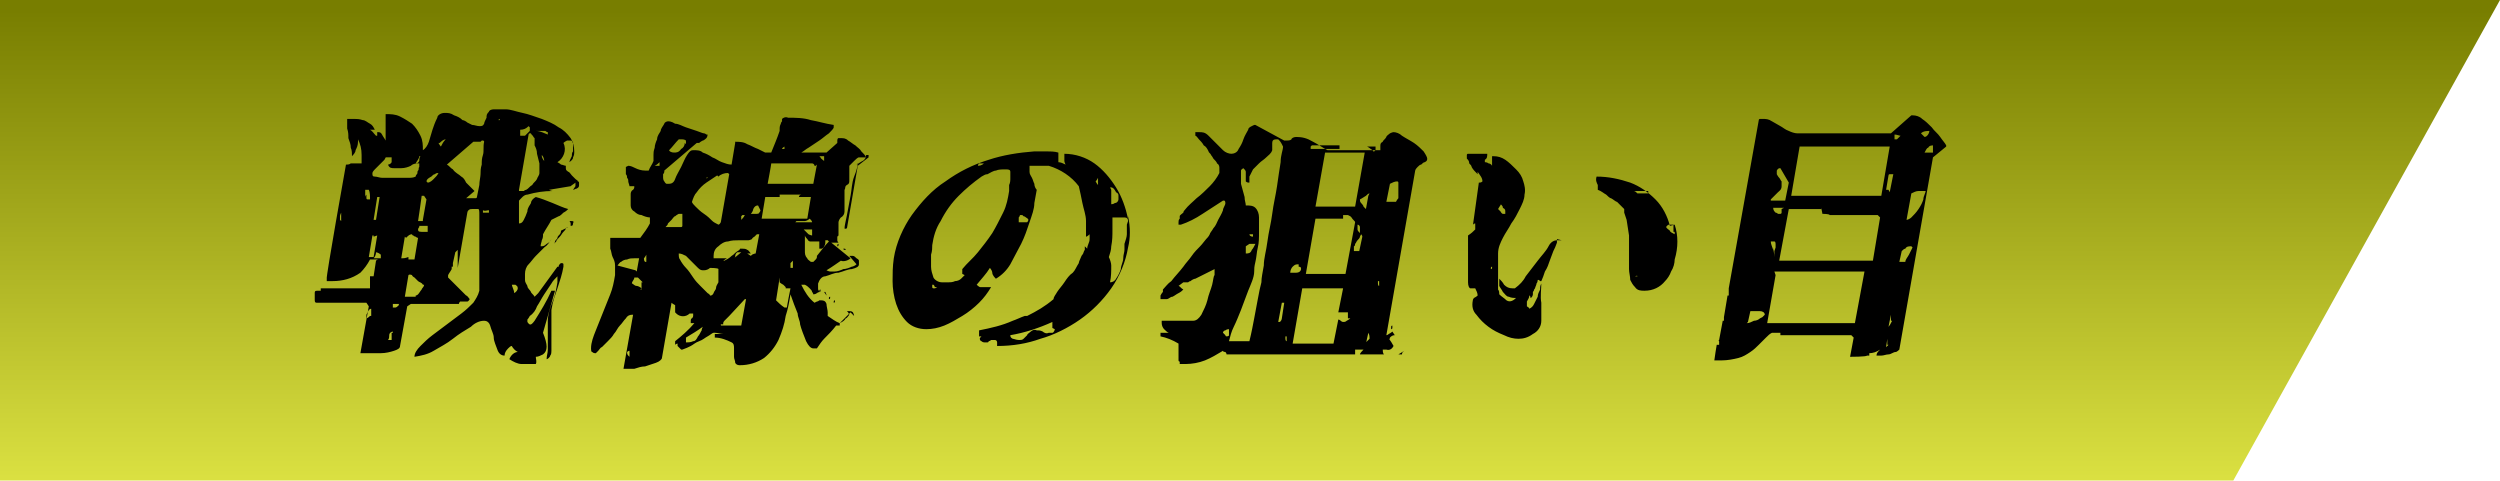 <?xml version="1.0" encoding="UTF-8"?>
<svg xmlns="http://www.w3.org/2000/svg" xmlns:xlink="http://www.w3.org/1999/xlink" version="1.1" viewBox="0 0 208.1 40">
  <defs>
    <style>
      .cls-1 {
        fill: url(#_名称未設定グラデーション);
      }
    </style>
    <linearGradient id="_名称未設定グラデーション" data-name="名称未設定グラデーション" x1="-213.5" y1="411.5" x2="-213.5" y2="410.5" gradientTransform="translate(44536.8 16461) scale(208.1 -40)" gradientUnits="userSpaceOnUse">
      <stop offset="0" stop-color="#787e00"/>
      <stop offset="1" stop-color="#dde343"/>
    </linearGradient>
  </defs>
  <!-- Generator: Adobe Illustrator 28.7.1, SVG Export Plug-In . SVG Version: 1.2.0 Build 142)  -->
  <g>
    <g id="_レイヤー_1" data-name="レイヤー_1">
      <g id="_グループ_3829" data-name="グループ_3829">
        <path id="_パス_1768" data-name="パス_1768" class="cls-1" d="M0,0h208.1l-22.2,40H0V0Z"/>
        <g id="_レイヤー_1-2" data-name="レイヤー_1">
          <path id="_パス_1733" data-name="パス_1733" d="M47.7,18.6h0c0,.2-.1.2-.2.2,0,0,0-.2,0-.2,0,0,0-.1-.1-.2h.1c.2,0,.3,0,.2.2h0ZM45.9,28.6c0,.2,0,.4,0,.6,0,.1,0,.3-.1.4,0,.1-.2.3-.3.3,0-.3.1-.5.1-.8,0-.3,0-.5,0-.8,0-.3,0-.5,0-.8,0-.3,0-.5,0-.8,0-.5.2-1.1.4-1.6.2-.5.3-1,.4-1.6v-.5c-.2.2-.4.4-.5.6-.2.3-.4.6-.6.9-.2.3-.4.7-.6,1-.1.3-.3.6-.6.8,0,0-.1.2-.2.3,0,0,0,.1,0,.2.2.3.3.3.6-.1.5-.8,1-1.6,1.4-2.5h.3c0,0-1,3.5-1,3.5.4,1,.4,1.5,0,1.8-.2.1-.4.2-.6.2,0,.2.1.4,0,.6-.4,0-.8,0-1.2,0-.3,0-.7-.2-1-.4.1-.3.4-.6.7-.6-.2-.1-.4-.3-.5-.5-.1,0-.2.1-.3.2-.2.2-.3.4-.3.6-.3,0-.5-.2-.6-.5-.1-.3-.3-.7-.3-1,0-.3-.2-.6-.3-1-.1-.3-.3-.4-.5-.4-.4,0-.8.2-1.1.5-.5.3-1,.6-1.5,1-.5.4-1.1.7-1.6,1-.5.3-1,.4-1.6.5,0-.3.2-.6.5-.9.3-.3.6-.6,1-.9.4-.3.8-.6,1.2-.9s.8-.6,1.2-.9c.4-.3.7-.6,1-.9.2-.3.4-.6.5-1,0,0,0-.3,0-.6,0-.4,0-.8,0-1.3,0-.5,0-1,0-1.6s0-1.1,0-1.6,0-.9,0-1.2,0-.5-.1-.5c0,0-.1,0-.2,0-.1,0-.2,0-.3,0-.1,0-.2,0-.3.1,0,0-.1.1-.1.2l-.8,4.6v-1.4s0-.1,0-.1c0,0-.1.1-.2.2l-.2.9s0,0,0,0c0,0,0,0,0,.1v.2c0,0,0,0-.1,0,0,0,0,.1,0,.2-.1.2-.2.3-.3.5,0,0,0,.1,0,.2.3.3,1,1,1.5,1.5,0,0,0,0,0,0,.1,0,.2.2.3.3,0,0-.1.2-.2.2,0,0-.2,0-.3,0,0,0-.2,0-.3,0,0,0-.1.1-.1.2h-4l-.3.2-.6,3.3c0,.2-.2.3-.5.4-.3.1-.7.2-1.1.2-.4,0-.8,0-1.1,0s-.5,0-.6,0l.7-3.9-.2-.3h-4.1c-.1,0-.2,0-.2-.2,0-.1,0-.2,0-.3,0,0,0-.2,0-.3,0-.1,0-.2.2-.2h.3v-.2h4.1s0,0,0,0c0,0,0-.1,0-.2,0,0,0-.2,0-.3,0-.1,0-.2,0-.3,0,0,0-.1,0-.2h.3l.2-1.3c0,0,.1-.1.2-.1h-.7c-.2.4-.5.8-.8,1.1-.7.5-1.5.7-2.3.7h-.5v-.2c-.1,0,1.6-9.5,1.6-9.5,0,0,0,0,0,0,0,0,0,0,.1,0,0,0,.2,0,.3-.1,0,0,.1,0,.2,0,0,0,.2,0,.3,0,0,0,.2,0,.4,0,0-.2,0-.5,0-.7h0c0-.5-.1-.9-.3-1.3,0,0,0,.1,0,.2,0,.3-.1.5-.2.7,0,.2-.2.4-.3.5,0-.2,0-.5-.1-.7,0-.3-.1-.5-.2-.8,0-.3,0-.5-.1-.8,0-.3,0-.5,0-.8.2,0,.4,0,.6,0,.2,0,.4,0,.7.1.2,0,.4.2.6.3.2.1.3.3.4.5h-.4c.2.1.3.3.5.5,0,0,0,0,.1,0v-.3c0,0,0,0,0,0,.2,0,.3,0,.4.2.1.2.2.3.3.5,0,.2,0,.4.1.6v.5c0,.2-.1.3-.2.5-.1.1-.3.3-.4.4l-.4.4c0,0-.2.2-.2.3,0,.2,0,.3.2.3.2,0,.4.1.6.1h2.2c.2,0,.4,0,.6-.1,0,0,0-.1.1-.2s0-.2.1-.3,0-.2.1-.3c0,0,0-.2,0-.2h0c0,0,0-.1,0-.1-.2,0-.5,0-.7.2-.2.1-.5.2-.8.2-.1,0-.3,0-.6,0-.2,0-.4,0-.5-.3,0,0,.2,0,.3-.2,0,0,0,0,0-.1,0,0,0,0,0-.1v-.2h-.5c0-.6,0-1.2,0-1.8,0-.6,0-1.2,0-1.8.4,0,.8,0,1.2.2.4.2.7.4,1,.6.3.3.5.6.7,1,.2.4.2.8.2,1.2.2-.1.4-.4.5-.7.1-.3.2-.7.3-1,.1-.3.2-.6.4-1,0-.2.3-.4.6-.4.3,0,.5,0,.8.2.3.1.5.2.7.4.1,0,.3.1.4.2l.4.2c.2,0,.4.1.6.1.2,0,.3,0,.4-.2,0-.1.1-.3.2-.5,0-.2,0-.3.2-.5,0-.1.2-.2.4-.2.3,0,.7,0,1,0,.4,0,.9.2,1.4.3.5.1,1,.3,1.6.5.5.2,1,.4,1.4.7.4.2.7.5,1,.9.2.3.3.7.3,1.1,0,.2,0,.3-.1.5,0,.2-.2.3-.3.4,0-.1.1-.3.2-.5,0-.1,0-.3.1-.4,0,0,0-.2,0-.2v-.3c0,0,0-.2,0-.3,0,0-.1-.1-.2-.1-.1,0-.2,0-.3,0,0,0-.2.1-.3.2h0c.3.6,0,1.3-.5,1.6,0,0,.2.1.3.2.1,0,.3.1.4.1,0,0,0,0,0,.1,0,0,0,0,0,.1,0,0,0,0,0,0h0c0,.2.1.2.2.3.1,0,.2.2.3.3s.2.2.3.3.2.1.2.2c0,0,.1,0,.1.1v.2c0,.1,0,.2-.2.3-.1,0-.2.1-.3.1l.2-.3h0c0-.2,0-.2,0-.3-.1.1-.3.2-.4.3l-1.8.3h0c0,0,.2.1.3.1.1,0,.2,0,.3,0,0,0,.2,0,.3,0,0,0-.3,0-.6,0-.7,0-1.4.1-2.1.3-.3,0-.5.3-.7.5h0c0,.4,0,.7,0,1,0,.3,0,.6,0,.9h0c.2,0,.3-.1.4-.3.1-.2.2-.4.3-.7,0-.3.2-.5.3-.7,0-.2.2-.4.4-.5.4.1.9.3,1.4.5.5.2.9.4,1.3.5-.1.1-.2.2-.4.3,0,0,0,0,0,0-.1.1-.3.3-.4.3-.2.1-.4.2-.6.3-.2.4-.5.8-.7,1.2h0c0,.2,0,.3-.1.5,0,.1-.1.3-.1.5.2,0,.3,0,.5-.2.2-.1.3-.2.4-.4-.2.3-.3.5-.6.7-.2.2-.5.5-.7.7-.2.2-.4.5-.6.7-.2.2-.3.5-.3.8,0,.2,0,.3,0,.5,0,.2.1.3.2.5,0,.2.2.3.3.5,0,.1.2.2.3.4l.3-.3,1.6-2.2h.1c0-.2.2-.3.2-.3h0c.1,0,.2,0,.2.1v.2c-.1.6-.3,1.2-.5,1.8-.2.6-.4,1.1-.5,1.8,0,.2,0,.4,0,.6,0,.2,0,.4,0,.6s0,.4,0,.6h0ZM34.9,13h0c0,.2-.2.4-.3.6.1,0,.2,0,.3-.2,0-.1,0-.3.1-.4h0ZM42.6,23.6h0c0,.3.2.5.2.8.2-.1.3-.3.3-.4h0c0-.2-.1-.2-.2-.3,0,0-.2,0-.3,0h0ZM43.4,20.1h0c0,0,0,0,0,0h0ZM44.1,11.1s0,0,0,0c0,0-.1,0-.1.1l-.8,4.6s0,0,0,.1h.4c0,0,.1-.1.2-.1.2-.1.3-.3.5-.4.1-.2.3-.3.4-.5,0-.1.2-.3.2-.5,0-.3,0-.5,0-.8l-.2-.8c0-.3-.1-.5-.2-.7,0-.2,0-.4,0-.6,0,0,0,0-.1-.1h0c0-.1-.2-.2-.2-.3h0ZM45.1,13c0,.1.1.3.2.4,0-.2-.1-.4-.2-.5,0,0,0,.1,0,.2h0ZM44,10.5c-.2.2-.4.3-.7.3,0,.1,0,.3,0,.5,0,0,.1,0,.2,0,0,0,.1,0,.2,0,0,0,.1-.1.2-.2,0,0,.1-.1.2-.2,0,0,0,0,0-.1,0,0,0-.1,0-.2h0ZM44.6,10.9s0,0,0,0c.4,0,.7.2,1,.3,0,0,0,0,0,0,0,0,0-.2,0-.2,0,0-.1,0-.2-.1,0,0-.2,0-.3,0h-.2c0,0-.1,0-.2,0h0ZM41.6,10c0,.1,0,.2,0,.4,0-.1,0-.3,0-.5h.5c0,0-.2,0-.3,0,0,0-.1,0-.2,0,0,0-.1,0-.1.1h0ZM40,11.8s-.2,0-.2,0c0,0-.2,0-.3,0,0,0-.1,0-.1,0l-2.2,1.9c.2.1.3.3.5.4h0c.2.3.5.4.7.6.2.1.3.3.4.5l.3.3s0,0,0,0c.1.1.3.3.4.4l-.7.6h.8c0,0,.1,0,.1-.1l.2-1c0-.3.1-.7.1-.9s0-.5.1-.8c0-.3,0-.5.1-.8s0-.7.1-1.1c0,0,0-.1-.1-.1,0,0,0,0,0,0s0,0,0,0c0,0,0,0-.1,0h0ZM31.1,19.7h0c0-.1,0-.1,0-.1,0,0,0,0,0,0,0,0,0,0,0,0,0,0,0,0-.1,0,0,0,0,0,0,0l-.3,1.8h.4l.3-1.8h0ZM30.4,16.4c0,0,0-.1.1-.2,0,0,0,0,0,.1v.2c0,0,0,.1.1.1,0,0,.1,0,.2,0,0-.3,0-.6-.1-.8,0,0,0,0-.1,0h-.2v.6c-.1,0-.1,0-.1,0ZM31.3,18.3s0,0,0,0l.3-1.9s0,0,0,0c0,0,0,0,0,0h-.1s0,0-.1,0c0,0,0,0,0,0l-.3,1.9s0,0,0,0h.4ZM35.2,18.3s0,0,0,0l.3-1.7-.2-.3h-.2c0,.1-.3,2.1-.3,2.1h.4ZM34.8,22.1h0ZM34.6,24.6s.1,0,.2-.1c.1-.1.2-.3.3-.4,0-.1.2-.2.2-.4h-.1c-.1-.2-.3-.2-.4-.3l-.3-.3c0,0-.2-.1-.2-.2,0,0-.2-.1-.3,0l-.3,1.8h.9ZM35.4,15.8c0,.1,0,.1,0,.1s0,0,0-.1h-.1ZM34.9,18.9s-.1.1-.1.2c0,.1,0,.2.3.2.1,0,.3,0,.4,0h.1v-.5h-.7,0ZM33.7,19.7l-.3,1.8s0,0,.1,0c.3,0,.4-.1.5-.1,0,0,0,0,0,0t0,0c0,0,0,.2,0,.2h.5l.3-1.8s0,0,0,0c0,0-.1,0-.2-.1,0,0-.1,0-.2-.1,0,0-.1,0-.1-.1h0c-.2,0-.3.1-.5.3,0,0,0,0,0,0h0ZM36.5,11.9s.1.2.2.3c.1-.2.2-.4.4-.6-.2,0-.4.2-.5.3h0ZM35.6,15.2h0c.2,0,.4-.2.5-.3.2-.2.3-.3.4-.5-.1,0-.2,0-.3.1-.1,0-.2.1-.3.2,0,0-.2.1-.3.2,0,0-.1.1-.1.2h0ZM28.3,18.3s0,0,.1.1v-.7c.1,0,0,0,0,0,0,0-.1.2-.1.3v.2h0ZM30.9,21.5h.8v-.3c0,0,0,0,0,0-.1-.1-.3-.2-.4-.2h0c0,.2-.1.4-.2.5ZM30.9,26.3v-.6c.1,0,0,0,0,0-.2,0-.3.3-.4.5v.3s.1,0,.3-.2h0ZM32.7,27.6c-.1,0-.3.1-.3.3,0,.1,0,.3-.1.4h.3v-.6c.1,0,.1,0,.1,0ZM33.2,25.3h-.5v.3s0,0,.2,0c.1,0,.2-.1.3-.2h0ZM40.7,17.8v-.3s0,0,0,0c-.2,0-.3.1-.5,0v.2s.2,0,.4,0c0,0,.1,0,.2,0h0ZM46.8,16.5s0,0,.1,0c0,0,.1,0,.1,0,0,0,0,0-.1,0s-.2,0-.1,0h0ZM46.7,19.2h0c0,0,0,.2-.1.3s-.2.2-.2.3-.2.2-.2.3-.1.2-.1.2c0,0,0,0,0,0h0s.1-.1.2-.2c0-.1.2-.3.3-.4s.2-.3.3-.4.2-.2.2-.3c0,0,.1-.1.2-.1,0,0,0,0,0,0,0,0,0,0,0,0,0,0,0,0,0,0h0ZM69.4,25.2c0,0,.1,0,.1-.1,0,0,0-.1,0-.1s-.1,0-.1.1,0,.1,0,.1h0ZM69.8,25.4s0,0,0,0c0,0,0,0,0,0s0,0,0,0c0,0,0,0,0,0h0ZM70.1,25.5s0,0,0,0c0,0,0,0,0,0s0,0,0,0c0,0,0,0,0,0h0ZM69.5,25.2s0,0,0,0c0,0,0,0,0,0s0,0,0,0c0,0,0,0,0,0h0ZM68.2,24.2c0,.1,0,.1,0,.1s.1,0,.1-.1,0-.1,0-.1-.1,0-.1.1h0ZM68.6,24.3s0,0,0,0l.2.3h.1-.1c0-.1-.1-.3-.1-.3,0,0,0,0,0,0h0ZM69,24.9c0,0,.1,0,.1-.1,0,0,0-.1,0-.1s-.1,0-.1.1,0,.1,0,.1h0ZM69.2,24.9s0,0,0,0c0,0,0,0,0,0s0,0,0,0c0,0,0,0,0,0h0ZM70.8,26l-.9.9v.2c0,0-.2,0-.3,0h0c-.3.4-.7.8-1,1.1-.2.2-.4.5-.6.8h-.3c-.2,0-.4-.2-.6-.6-.2-.5-.4-1-.5-1.4,0-.3-.2-.6-.2-.9-.2-.5-.4-1-.6-1.6-.1.6-.2,1.2-.4,1.8-.1.7-.3,1.3-.6,2-.3.6-.7,1.1-1.2,1.5-.6.4-1.3.6-2,.6-.1,0-.3,0-.4-.2,0-.2-.1-.3-.1-.5,0-.2,0-.4,0-.7,0-.2,0-.4-.2-.5-.4-.2-.9-.4-1.4-.4v-.3c0,0,.3,0,.7,0-.2,0-.5-.1-.7-.1h-.1c-.1,0-.3.2-.5.3s-.4.3-.7.4-.5.3-.7.4c-.2.1-.4.2-.7.3h-.1l-.3-.3h0c0-.1,0-.2,0-.2,0,0-.1,0-.2.1v-.3c.5-.4,1.1-.9,1.6-1.5h-.3v-.2c0,0,0-.2.1-.2,0,0,.1-.1.1-.2,0,0,0-.1,0-.2-.1,0-.2,0-.3,0-.3.3-.8.3-1.1,0,0,0,0,0-.1-.1,0-.2,0-.4,0-.6,0,0-.2-.1-.3-.2l-.8,4.6c0,.1-.2.3-.5.4-.3.1-.6.2-.9.3-.3,0-.6.1-.9.2-.3,0-.5,0-.6,0h-.1s0,0,0,0c0,0,0,0-.1,0,0,0-.1,0-.1,0l.8-4.5s0,0,0,0c0,0,0,0-.1,0h0c-.2,0-.4.1-.5.3-.2.2-.3.4-.5.6-.2.2-.3.5-.5.7-.1.2-.3.4-.5.6,0,0-.1.1-.2.2,0,0-.2.2-.3.3-.1,0-.2.2-.3.3,0,0-.1.1-.2.2,0,0,0,0,0,0-.1,0-.2,0-.3-.1-.1,0-.1-.2-.1-.3,0-.5.2-1,.4-1.5.2-.5.4-1,.6-1.5s.4-1,.6-1.5c.2-.5.3-1,.4-1.6,0-.3,0-.5,0-.8,0-.3-.1-.5-.2-.7s-.1-.5-.2-.7c0-.2,0-.5,0-.8,0,0,0,0,0-.1,0,0,0,0,.1,0h2.4c.3-.4.6-.8.8-1.2,0,0,0-.2,0-.2v-.3c-.2,0-.5-.1-.7-.2-.2,0-.4-.1-.6-.3-.2-.1-.3-.3-.3-.5,0-.3,0-.6,0-.9,0-.1,0-.3.2-.4,0,0,.1-.1.1-.2,0,0,0,0,0-.1h-.4c0-.1-.1-.3-.1-.4s0-.2-.1-.3c0-.1,0-.2-.1-.3,0-.1,0-.2,0-.2s0-.1,0-.2c0,0,0-.1,0-.2,0,0,0,0,.2-.1.2,0,.4.1.6.2s.5.2.8.2c.1,0,.2,0,.3,0,.1-.3.3-.5.4-.8v-.2s0-.1,0-.3c0-.2,0-.3.1-.6,0-.2.1-.5.2-.7,0-.3.2-.5.3-.7,0-.2.2-.4.3-.6,0-.1.2-.2.3-.2,0,0,0,0,0,0,.1,0,.3,0,.6.2.3,0,.6.2.9.3.3.1.6.2.9.3.3.1.5.2.6.2,0,0,.1,0,.2.1,0,0,0,0,.1,0,0,0,0,0,0,0,0,0,0,.2-.1.3,0,0-.2.2-.3.2,0,0-.2.1-.3.2-.1,0-.2,0-.2,0l-2.7,2.3s0,0,0,.1c0,0,0,.1-.1.2h0c0,.2,0,.2,0,.3,0,0,0,.2.1.3,0,0,.1.2.2.2,0,0,.1,0,.2,0,.2,0,.4-.1.5-.4s.3-.6.5-1,.3-.7.5-1,.3-.4.5-.4c.3,0,.6,0,.8.2.3.1.5.2.8.4.3.1.5.3.8.4.3.1.5.2.8.2l.3-1.8h0s0-.1,0-.1c.3,0,.7,0,1,.2.3.1.6.3.9.4.2.1.4.2.6.3h.5c.2-.5.5-1.2.7-1.8,0,0,0,0,0-.1,0-.2,0-.3.1-.5,0,0,0-.1.1-.2h0c0,0,0-.1,0-.2.1-.1.3-.2.5-.1.6,0,1.3,0,1.9.2.6.1,1.2.3,1.9.4v.2c0,.1-.2.3-.4.5-.3.2-.5.4-.8.6-.3.2-.6.4-.9.6-.2.1-.4.3-.6.4h2.1l.9-.8s0,0,0,0c0,0,0-.1,0-.2,0,0,0-.2.1-.2,0,0,.1,0,.2,0,.2,0,.4,0,.6.2.2.1.4.3.6.4.2.2.4.3.5.5.2.2.3.3.4.5-.2,0-.4,0-.6,0,0,0,0,0,0,0-.1,0-.3.2-.4.3-.1.1-.3.3-.4.4,0,0,0,0,0,0v.7c0,.1,0,.3,0,.5,0,.2,0,.3-.2.4s-.1.3-.2.4c0,.3,0,.6,0,.9,0,.3,0,.6,0,.9,0,.2-.1.4-.3.5-.1.1-.2.3-.2.4v1.1s0,0-.1.1c0,0,0,.1,0,.1,0,0,0,.2,0,.2,0,0,0,.1.1.2h-.1s0,0-.1,0c0,0-.1,0-.2,0,0,0-.1,0-.2,0l1.6,1.3c-.2.2-.6.3-.8.2-.3.2-.7.5-1.2.8,0,0,.2.1.3.1.1,0,.3,0,.4,0,.2,0,.5-.1.7-.2.2,0,.5-.1.7-.2.1,0,.3-.1.4-.2l-.6-.7h0c0,0,.2,0,.3,0,.1,0,.2.1.3.2,0,0,.2.1.2.2,0,0,0,.2,0,.3,0,.2-.2.3-.6.4-.3,0-.7.2-1.1.3-.4,0-.7.2-1.1.3-.3,0-.5.3-.6.6,0,.1,0,.2,0,.4,0,.1,0,.2.2.3,0,0-.2,0-.3.1s-.3.1-.3.1h0s0-.1-.1-.2c0-.1-.1-.2-.2-.3-.1-.1-.2-.2-.4-.3,0,0-.1,0-.2,0,0,0,0,0-.1,0,.3.6.6,1.1,1.1,1.5,0,0,0,0,.2-.1,0,0,.1,0,.2-.1h.1c.2,0,.4,0,.5.3,0,.2.1.5.1.7,0,0,0,.2,0,.3.3.2.7.5,1,.6h0c.2-.1.4-.2.5-.4.1,0,.2-.2.3-.3h0c0,0-.1-.2-.1-.2,0,0,0,0-.1-.1,0,0,0,0,.2,0,.1,0,.2,0,.3.1,0,0,.1.2.1.3h0ZM60.2,21.7s0,0,.1,0c.2-.1.4-.2.6-.4.2-.1.3-.3.5-.4,0,0,.2-.1.2-.2,0,0,0,0,.2,0,.1,0,.3,0,.4.1.1,0,.2.2.3.3h-.3c0,0,.3.2.3.2,0,0,0,0,.1-.1,0,0,.2-.1.3-.1l.3-1.6c0,0-.2,0-.2,0,0,0-.1.1-.2.2,0,0-.2.1-.2.2,0,0-.2.1-.3.1-.3,0-.5,0-.8,0-.3,0-.6,0-.9.1-.3,0-.6.2-.8.4-.3.2-.4.5-.4.8v.2h1.1,0ZM53,22.6l.2-1.1c-.1,0-.3,0-.4,0-.2,0-.4,0-.6.1-.2,0-.4.1-.5.2-.1,0-.2.2-.3.3l1.5.4h0ZM53.8,21.8h0v-.6c0,0-.1.2-.2.3,0,.1,0,.2.1.3h0ZM58.8,14.8h0c0,.1.1,0,.1,0h0c0-.1-.1,0-.1,0ZM56.8,18.4c0-.1,0-.2,0-.3,0,0,0-.2,0-.3,0,0-.1,0-.2,0,0,0-.1,0-.1,0,0,0-.2.1-.3.2-.1,0-.2.2-.3.3-.1.1-.2.2-.3.3,0,.1-.1.2-.2.3h1.3s.1,0,.1-.1,0-.1,0-.2v-.2ZM54.6,18.4h0c0,0,0,0,0,0ZM68.9,20h0s-.1,0-.1,0c0,0-.1,0-.1,0,0,0,0,.1,0,.2,0,0,0,.2-.1.3,0,0,0,.1-.2.2,0,0-.2,0-.2,0v-.6c.1,0-.3,0-.3,0-.1,0-.3,0-.4,0-.1,0-.2,0-.3-.2,0,0-.2-.2-.2-.3v.3c0,0,0,.2,0,.4,0,.2,0,.4,0,.6,0,.2,0,.4.2.6,0,.1.2.2.3.3,0,0,.1,0,.2,0,0,0,.1-.1.2-.2,0,0,.1-.1.1-.2,0,0,0,0,0-.1,0,0,0,0,0,0,0,0,0,0,0,0,0,0,0,0,0,0,.4-.5.7-.9,1-1.2h0ZM67.7,19.1h-.8s0,0,.1.1c.1.1.2.2.3.3,0,0,.2.1.3.1v-.5h.1ZM67.9,13.8h-.1c0-.1-.1-.2-.2-.2,0,0-.2,0-.3,0s-.3,0-.4,0-.3,0-.3,0c-.2,0-.4,0-.6,0-.2,0-.5,0-.7,0s-.4,0-.6,0c0,0-.2,0-.3,0h-.2c0,.1-.3,1.7-.3,1.7h3.8l.3-1.6h0ZM64.9,16.1v.3h-1.2l-.3,1.8h3.8l.3-1.8h-1c0-.1.1-.2.2-.2.1,0,.2,0,.3,0h-2.1ZM63.1,17.1s0,0,0,0c0,0,0,0,0,0s0,0,0,0c0,0,0,0,0,0-.2,0-.3.1-.4.3,0,.1-.1.3-.2.4h.2c0,0,.2,0,.3,0,0,0,.2,0,.2-.1,0,0,.1-.1.1-.2h0c0,0,0,0,0,0ZM61.7,18v.3c0,0,0,0,0,0,.1-.1.2-.2.3-.4h0c0,0-.1,0-.2,0h0ZM63.1,21.5s.1,0,.1,0c0,0,0,0-.1,0s-.2,0-.1,0c0,0,0,0,.1,0h0ZM61.1,21.5l.6-.5h0c-.1,0-.2,0-.3,0-.1,0-.2.2-.2.3,0,0,0,.1,0,.1h0ZM66.2,18.5h1.4c0-.1-.1-.2-.2-.3-.1.1-.3.2-.4.2-.2,0-.4,0-.5,0h-.2,0ZM66,22.3h0v-.6s-.1.1-.2.2c0,.1,0,.2,0,.4h0ZM68.3,13.1c0,.1.2.2.3.3,0,0,0,0,0,0v-.4c0,0-.4,0-.4,0h0ZM65.3,12.4v-.2c0,0-.2.1-.2.2h.3,0ZM59.7,14.6c-.3.2-.6.4-.9.6-.3.2-.6.5-.8.8-.2.2-.3.5-.4.8,0,.1.2.3.3.4.2.2.4.4.7.6.3.2.5.4.7.6.1.1.3.2.5.3,0,0,.1,0,.2-.2l.7-4s0,0-.1-.1c0,0,0,0,0,0-.3,0-.6.1-.8.3h0ZM54.9,13.5c-.1.1-.2.2-.4.3.1,0,.3,0,.4,0,0-.1,0-.3,0-.4h0ZM57.1,12v-.3c0,0-.1-.1-.3-.1,0,0-.2,0-.3,0-.3.3-.5.6-.8.9,0,0,0,0,0,0,0,.1.2.2.4.2.2,0,.4,0,.6-.3.2-.1.3-.3.3-.5h0ZM50.1,27.9h-.1v.3c0,0,0,0,0,0v-.3ZM53.3,24.1s.1,0,.1,0v-.6h.1c0,0-.1-.1-.2-.2,0,0-.1-.1-.2-.2h0c-.1,0-.2,0-.3,0,0,.2-.2.3-.2.5.1,0,.2.2.4.2.1,0,.3.1.4.2h0ZM52.4,29.7h0c0,0,0-.5,0-.5h0c0,0-.1,0-.2.1h0c0,.1,0,.2.1.3h0ZM58.4,23.9c.2.2.4.4.5.5,0,0,.2.1.2.2.1,0,.2,0,.3-.2,0-.1.2-.3.2-.4,0-.2.1-.3.2-.5,0-.2,0-.3,0-.4v-.3c0,0,0-.1,0-.2,0,0,0-.1,0-.2h0c0-.1-.7-.1-.7-.1,0,0,0,0,0,0-.1.1-.3.2-.5.2-.2,0-.3,0-.5-.2-.1-.1-.3-.3-.5-.5-.2-.2-.3-.3-.5-.5-.2-.1-.4-.2-.6-.2,0,.2,0,.4.1.5.1.2.3.5.5.7.2.2.4.5.6.8s.4.5.6.7h0ZM58.4,27.6c0-.1,0-.2.1-.4-.4.3-.9.6-1.4.9v.4c.2,0,.4,0,.6-.1.2,0,.3-.2.4-.4.1-.1.2-.3.3-.5ZM60,27c0,.1,0,.1.1.1h1.6l.4-2.2s0,0,0,0c0,0,0,0,0,0h-.1l-1.3,1.4-.4.4c0,0-.1.1-.1.2,0,0,0,0,0,.1h0ZM65.4,24c0,0,0-.1,0-.1,0,0-.1-.1-.2-.2,0,0-.2-.1-.3-.2,0,0,0-.1,0-.2,0,0,0-.1,0-.2h0c0,0-.3,1.9-.3,1.9.2.2.4.4.7.6h.2c0-.1.3-1.6.3-1.6h0ZM65.3,22.1h0c0,0-.1,0-.1,0h.2,0ZM69.7,20.5c0,0,.1,0,.1-.1,0,0,0-.1,0-.1s-.1,0-.1.1,0,.1,0,.1ZM71.4,13.6c0,.2-.1.6-.3,1.1s-.2,1.1-.3,1.6-.2,1.1-.3,1.6-.2.9-.2,1.1h0c0,.1.2,0,.2,0l.9-5.2.9-.7h0c0-.1,0-.2,0-.2,0,0,0,0-.2,0,0,.2-.1.4-.3.5-.2.1-.3.2-.5.3h0ZM70.3,20.8h.1s0-.1-.1-.1h-.1c0,0,0,.1.1.1ZM69.9,20.6s0,0,0,0c0,0,0,0,0,0s0,0,0,0c0,0,0,0,0,0h0ZM93.9,18c.2.9.2,1.8,0,2.6-.2,1.2-.7,2.4-1.4,3.4-.7,1-1.6,1.9-2.6,2.6-1,.7-2.2,1.3-3.3,1.6-1.1.4-2.3.6-3.6.6,0,0,0-.2,0-.3,0,0,0-.2-.2-.2,0,0,0,0,0,0,0,0-.2,0-.3,0,0,0-.1.1-.2.1,0,0,0,.1-.1.1,0,0-.2,0-.2,0-.1,0-.2,0-.3-.1-.1,0-.2-.2-.1-.3,0,0,0,0,.1-.1h-.2v-.5c1-.2,1.9-.4,2.8-.8.3-.1.7-.3,1-.4,0,0,.1,0,.2,0,.8-.4,1.5-.8,2.2-1.4,0-.2.2-.4.3-.6.2-.3.4-.5.6-.8.2-.3.4-.6.7-.8.2-.2.3-.5.5-.8,0,0,0-.1.1-.3s.1-.3.2-.4.1-.3.2-.4c0,0,0-.2,0-.3,0,0,.1.1.2.2,0-.3.2-.5.2-.8,0-.1,0-.3,0-.4,0,0-.2.2-.3.2,0-.4,0-.9,0-1.3,0-.5-.2-1-.3-1.5s-.2-1-.3-1.4h0c-.6-.8-1.5-1.4-2.5-1.7-.1,0-.2,0-.3,0-.1,0-.3,0-.4,0-.3,0-.6,0-.9,0,0,.2,0,.3,0,.5,0,.2.1.3.2.5s.1.3.2.5c0,.2.1.4.2.5l-.2,1.1c0,.5-.2,1-.4,1.6-.2.6-.4,1.2-.7,1.8-.3.6-.6,1.1-.9,1.7-.3.5-.7.9-1.2,1.2-.1-.1-.3-.3-.3-.5,0-.1-.1-.3-.2-.4-.3.5-.7.9-1.1,1.4,0,0,.2.2.3.2.2,0,.3,0,.5,0,.1,0,.3,0,.4,0-.3.5-.6.9-1,1.3-.4.4-.9.8-1.4,1.1-.5.3-1,.6-1.5.8-.5.2-1,.3-1.5.3-.6,0-1.2-.2-1.6-.6-.4-.4-.7-.9-.9-1.5-.2-.6-.3-1.3-.3-1.9,0-.6,0-1.2.1-1.9.2-1.3.8-2.6,1.5-3.6.8-1.1,1.7-2.1,2.8-2.8,1.1-.8,2.3-1.4,3.6-1.8,1.2-.4,2.5-.6,3.8-.7h1c.3,0,.7,0,1,.1,0,.3,0,.5,0,.8h0c.2,0,.4.1.6.2,0,0-.1-.2-.1-.3,0-.2,0-.4,0-.6.9,0,1.8.3,2.5.8.7.5,1.3,1.2,1.8,2,.5.8.8,1.7,1,2.6h0ZM92.5,15.8c0,0,0,.2,0,.2,0,0,0,.1,0,.2v.8c0,0,.2,0,.3-.1.2,0,.3-.2.3-.3,0,0,0-.2,0-.3,0-.1,0-.2-.2-.3,0,0-.1-.2-.2-.3,0,0-.1-.1-.2-.1,0,0,0,0-.1,0,0,0,0,0,0,0h0ZM91.4,14.8s-.1.2-.2.3c0,0,.1.2.2.3,0,0,0-.1,0-.2,0,0,0,0,0-.1,0,0,0,0,0-.1h0ZM79.8,15.8s0,0,0,0h0s0,0,0,0ZM77.8,23.9h0c0-.1,0-.1-.1-.2,0,0,0,0-.1,0,0,0,0,0,0,0h0v.2s0,.1.1.1h.1c0,0,.1,0,.2-.1,0,0,0,0,0,0h0ZM80.1,22.8c0-.1,0-.2,0-.2,0,0,0-.1,0-.2,0,0,0,0,0,0,.4-.5.9-.9,1.3-1.4.4-.5.8-1,1.2-1.6.3-.5.6-1.1.9-1.7.3-.6.4-1.2.5-1.8v-.5c.1-.2.1-.4.1-.6,0-.2,0-.4,0-.5,0-.2-.2-.2-.4-.2-.3,0-.6,0-.8.1-.2,0-.5.2-.7.3-.2,0-.3.1-.5.2-.7.5-1.3,1-1.9,1.6-.6.6-1.1,1.3-1.5,2.1-.4.6-.6,1.3-.7,2,0,.2,0,.5-.1.8,0,.3,0,.7,0,1,0,.3.1.6.2.9.1.2.4.4.7.4.2,0,.3,0,.5,0,.2,0,.4,0,.6-.1.2,0,.4-.1.5-.2h0l.3-.3h0ZM81.3,13.8h0c.2,0,.4,0,.6-.2,0,0,0,0,0,0,0,0-.2,0-.2,0,0,0-.1,0-.2,0,0,0-.1.1-.1.2h0c0,0,0,0,0,0ZM79.7,26s0-.1,0-.1c0,0,0,0,0,.1s0,.2,0,.1c0,0,0,0,0-.1h0ZM85.1,17.9h0c0,0-.1,0-.2,0,0,0,0,.1-.1.2h0c0,0,0,.1,0,.2v.2s.1,0,.1,0c0,0,.2,0,.3,0,0,0,.2,0,.3,0,0,0,.1-.1.1-.2h0c0,0,0-.1-.2-.2,0,0-.1-.1-.2-.1h0ZM87.6,27.3v-.3c0,0,0-.2,0-.2-1.1.5-2.3.9-3.5,1.1,0,.1,0,.2.2.3.1,0,.3.1.5.1.2,0,.3,0,.4-.1,0,0,.2-.2.3-.3,0-.1.2-.2.3-.3.1-.1.3-.2.5-.1.2,0,.3,0,.5.1.1.1.3.2.5.1.1,0,.2,0,.3,0,.1,0,.2-.2.2-.3h0c0,0,0,0,0,0ZM93.9,18.4c0-.2-.1-.3-.3-.3h-1c0,.1,0,.3,0,.5,0,0,0,.1,0,.2,0,.1,0,.2,0,.3,0,0,0,0,0,0,0,.5,0,.9-.1,1.4,0,.3-.1.6-.2.9h0c.1.2.2.5.2.7,0,.5,0,.9-.1,1.4.2,0,.4-.1.5-.3.2-.3.3-.5.4-.8,0-.3.2-.6.2-.9,0-.3.1-.5.1-.7v-.5c.1-.3.2-.6.2-.8,0-.3,0-.5,0-.8h0ZM115.1,27.5c.3.4.7.9.9,1.3-.1.2-.3.4-.6.3h-.3c0,.1,0,.3.1.4h-2c0-.1.2-.3.3-.4h-.7v.4h-10.7c0,0,0-.1-.1-.2,0,0-.2,0-.2-.1-.5.3-1,.6-1.5.8-.5.2-1.1.3-1.6.3h-.5v-.2c-.1,0-.1-.1-.1-.1,0-.1,0-.2,0-.4,0-.1,0-.3,0-.4,0-.1,0-.3,0-.4v-.2c-.5-.3-1-.5-1.5-.6v-.3c0,0,.3,0,.7,0-.1,0-.3-.2-.4-.3-.1-.1-.2-.3-.2-.5,0,0,0-.1,0-.2,0,0,.1,0,.3,0h2.3c.3,0,.5-.2.7-.5.2-.4.4-.8.5-1.2.1-.5.3-.9.4-1.3s.1-.7.2-.8v-.4c0,0,0-.1,0-.1,0,0-.2.1-.4.2s-.4.2-.6.3-.4.2-.6.3c-.1,0-.3.1-.4.2,0,0-.1,0-.2.1,0,0,0,0-.1,0,0,0,0,0,0,0,0,0,0,0,0,0,0,0,0,0-.1,0,0,0-.1,0-.2,0h0l-.4.3s0,0,0,0c.1,0,.2.2.4.3-.1.1-.2.2-.4.3-.2.1-.3.2-.5.3-.2,0-.3.2-.5.2-.1,0-.2,0-.3,0h-.2c0-.2,0-.3,0-.3,0,0,.1-.2.2-.3v-.2c.2-.2.4-.5.7-.7.3-.4.7-.8,1-1.2.2-.3.5-.6.7-.9.2-.3.5-.6.7-.8s.4-.5.5-.6c.1-.1.2-.2.3-.4,0-.1.2-.3.3-.5.2-.2.3-.5.4-.7.1-.2.3-.5.4-.8,0-.2.2-.4.2-.6h0c0,0,0-.2-.1-.2h-.1c-.6.4-1.1.7-1.7,1.1-.6.4-1.2.7-1.8.9-.1,0-.2,0-.2,0,0,0,0-.1,0-.2,0-.1,0-.2.1-.3v-.2c0-.1.2-.2.3-.3,0,0,0-.1.1-.2.3-.4.7-.7,1-1,.4-.3.8-.7,1.1-1,.3-.3.6-.7.8-1.1,0-.1,0-.2,0-.4,0-.1,0-.3-.2-.4,0-.1-.2-.3-.3-.4,0,0-.1-.2-.2-.3,0-.1-.2-.2-.2-.3-.1-.2-.2-.4-.4-.5-.1-.2-.3-.4-.4-.5s-.2-.3-.3-.3h0c0-.2,0-.3,0-.3,0,0,.1,0,.3,0,.3,0,.5,0,.8.3.2.2.4.4.6.6.2.2.4.4.6.6.2.2.5.3.7.3.2,0,.5-.1.6-.4.2-.3.3-.5.4-.8.1-.3.3-.6.4-.8,0-.2.3-.3.5-.4,0,0,.1,0,.1,0l2.4,1.3h.2c.1,0,.3,0,.4-.1,0-.1.2-.2.4-.2.5,0,.9.1,1.4.4.4.2.8.5,1.2.7h4.4c0-.1,0-.2,0-.3h0c0-.2,0-.3.2-.4,0-.1.2-.2.3-.4,0-.1.2-.2.3-.3,0,0,.2-.1.3-.1.2,0,.5.1.7.3.3.2.7.4,1,.6.3.2.6.5.8.7.2.3.3.5.3.6,0,.1,0,.2-.2.3-.1,0-.2.1-.3.2-.1,0-.2.1-.3.2,0,0-.2.2-.2.3l-2.4,13.7h0c0,0,.1,0,.2-.1,0,0,.2-.1.3-.2,0,0,0,0,0,0,0,0,0,0,0,0l.2.3c-.2,0-.3.1-.4.2,0,0,0,.1-.1.2h-.1ZM112.2,26.5v-.5s0,0-.1,0h-.2c0,0-.2,0-.3,0,0,0-.1,0-.2,0,0,0,0,0,0,0l.4-2h-3.4l-.8,4.6h3.4l.4-2c0,0,.1,0,.2.1,0,0,.1.1.2.1h0c.1,0,.2,0,.3-.1,0,0,.2-.1.3-.2h0ZM107,27.9s0,.2,0,.3c0,0,0,.2.1.2v-.4c0,0-.1,0-.1,0h0ZM109.1,12.2v.2c.2,0,.4,0,.6,0,.3,0,.5,0,.8,0,.2,0,.3,0,.5,0,.2,0,.3,0,.5,0,0,0,0-.2,0-.3h-2.3ZM108.1,22c-.2,0-.3,0-.5.2-.1.1-.2.3-.2.5h.2c0,0,.2,0,.3,0,0,0,.2,0,.3-.1,0,0,.1-.1.1-.2,0-.1,0-.2-.2-.2h0ZM113.1,21.1l.3-1.4c0,0,0-.1-.1-.2,0,0-.1.2-.1.2,0,.1-.1.2-.2.3s-.1.2-.2.3c0,0,0,.2-.1.2h0c0,.3,0,.4,0,.4.1,0,.2,0,.3,0h.2ZM113,19.1c0,.1.1.2.2.3h0c0-.2,0-.4,0-.5,0-.1-.1-.2-.2-.2,0,.1,0,.2,0,.3h0ZM112.2,17.9h-.4s0,0,0,0c0,0,0,.2,0,.3h-2.3l-.8,4.6h3.3l.8-4.3c0-.1-.2-.2-.3-.4,0,0,0,0-.1-.1h0ZM113.6,12.7h-3.3l-.8,4.5h3.3l.8-4.5ZM110.7,23.4h.6s-.5,0-.5,0c0,0,0,0,0,0h0ZM114,16.1c-.1,0-.2.1-.3.2-.3.2-.5.3-.5.3h0c0,.1,0,.2.1.3,0,0,.2.2.2.3,0,0,.1.1.2.2h0l.2-1.1h0ZM114.7,12.2h-.9s0,0,0,0c0,0,.2.1.3.2,0,0,.2.1.2.2h.1s0,0,.1-.1v-.3c0,0,0,0,0,0ZM106.5,26.8s0,0,0,0c.1,0,.2-.2.2-.3l.2-1.3s-.2,0-.2,0l-.3,1.6h0ZM115.6,16.8h.3c.1,0,.2,0,.3,0,0,0,.1-.2.2-.3,0,0,0-.2,0-.3v-.3s0-.1,0-.1c0,0,0-.2,0-.3v-.3c0,0,0-.1-.1-.1,0,0,0,0,0,0-.2,0-.4.1-.6.2l-.3,1.5h0ZM114.7,23.3s0,.2,0,.3c0,0,0,.2.1.2v-.4c0,0-.1,0-.1,0ZM106.6,11.8l-.2-.2c0,0,0,0-.2,0-.2,0-.3.1-.3.3,0,0,0,0,0,0,0,0,0,.2,0,.3,0,0,0,.2,0,.3h0c-.1.3-.3.4-.5.6-.2.2-.4.3-.6.5-.2.2-.3.3-.5.5-.1.2-.2.4-.3.6v.3c0,.1,0,.2,0,.2h0c-.1,0-.2,0-.3-.1,0-.1,0-.2,0-.4,0-.1,0-.2,0-.4,0-.1-.1-.2-.2-.3,0,0-.2.1-.2.2,0,0,0,0,0,.1,0,.2,0,.5,0,.7,0,.1,0,.2,0,.3.1.4.2.7.3,1.1h0c0,.3.1.5.1.7.3,0,.6,0,.8.2.2.2.3.5.3.8,0,.4,0,.8,0,1.2,0,.5,0,.9-.1,1.3s-.1.8-.2,1.2-.1.6-.1.8c0,.5-.3,1.1-.5,1.6-.2.5-.4,1.1-.6,1.6-.2.5-.4,1-.6,1.4-.2.4-.3.8-.4,1.2h0c0,0,1.7,0,1.7,0,.2-.8.3-1.4.4-1.9.1-.5.2-1.1.3-1.6.1-.6.2-1,.3-1.4h0c0-.4.1-.8.2-1.4,0-.6.2-1.2.3-2s.3-1.5.4-2.3c.1-.8.3-1.6.4-2.3s.2-1.4.3-2c0-.6.2-1,.2-1.3,0,0,0,0-.1-.2,0,0-.1-.2-.2-.3h0ZM101.2,24.5v-.4c.1,0,0,0,0,0v.4c0,0,0,0,0,0h0ZM103.7,20.5s0,0,0,0c0,.2,0,.4,0,.6,0,0,0,0,0,0,.2,0,.4,0,.5-.3.1-.1.2-.3.3-.5,0,0,0,0,0,0,0,0,0,0,0,0-.2,0-.4,0-.5,0h0ZM104.3,19.7v-.2s-.3,0-.3,0c0,.1.1.2.3.2h0ZM102,27.9s0,.1.1.1h0c0,0,.2,0,.2-.1,0,0,0-.2,0-.3,0,0,0-.1,0-.2,0,0-.2,0-.3.1-.1,0-.2.1-.2.2h0c0,0,0,0,0,0ZM113.6,28.5h.1l.3-.3c0-.2,0-.3-.1-.5,0,0,0,0,0,0l-.2.9h0ZM104.1,15.3s0,0,0,0c0,0,0,0,0,0,0,0,0,0,0,0,0,0,0,0,0,0s0,0,0,0ZM115.8,27.3s0,.1,0,.1.1,0,.1-.1,0-.1,0-.1h0c0-.1,0-.1,0-.1s-.1,0-.1.1,0,.1,0,.1h0ZM116.5,29.5h.2c0-.2.1-.2.2-.3l-.5.3h.1ZM104.2,15.5s0,0,0,0c0,0,0,0,0,0,0,0,0,0,0,0,0,0,0,0,0,0s0,0,0,0h0ZM139.4,18.7c.3.9.3,1.9,0,2.9,0,.3-.1.7-.3,1-.1.3-.3.6-.5.8-.4.5-1,.8-1.7.8-.3,0-.6,0-.8-.3-.2-.2-.3-.4-.4-.6,0-.3-.1-.6-.1-.9,0-.3,0-.7,0-1,0-.3,0-.7,0-1s0-.6,0-.8l-.2-1.3-.2-.6h0c0,0,0-.2,0-.3-.2-.2-.4-.4-.6-.6-.1,0-.3-.2-.5-.3-.1,0-.3-.2-.4-.3-.2-.1-.4-.3-.7-.4v-.3c0,0,0,0,0-.1-.1-.2-.2-.4-.1-.7,1,0,1.9.2,2.8.5.8.3,1.5.8,2.1,1.4.6.6,1,1.4,1.2,2.2h0ZM136.6,20.9c0,.1,0,.3,0,.4v-.4h0ZM136.4,15.9c-.1,0-.3,0-.4,0,.1,0,.2.1.3.2.1,0,.2,0,.3,0,.2,0,.4,0,.6,0v-.2s0,0,0,0c0,0-.2,0-.2,0,0,0-.2,0-.3,0,0,0-.1,0-.2,0h0ZM136.4,23h-.1c0-.1-.2,0-.2,0h.3ZM139.3,19.3c0,0,0-.1,0-.2,0,0,0-.1,0-.2,0,0,0-.1,0-.2,0,0,0,0-.1,0,0,0-.2,0-.3,0,0,0-.2.1-.2.2,0,.1.2.2.3.3,0,.1.2.2.4.3v-.2s0,0,0,0ZM129.6,19.9c0,0,0,.2,0,.3h0c-.1.3-.2.5-.3.7-.1.3-.2.5-.3.8s-.2.6-.4.9c-.1.3-.2.6-.3.8h-.1c0,0-.1-.1-.1-.1h-.1c0,0,0,.2-.1.3,0,.1-.1.3-.1.3,0,0,0,.1-.1.2,0,0,0,.1-.1.2,0,0,0,0,0,.1,0,0,0,0,0,.1h0c0,.1-.1.3-.2.3,0,0,0-.2-.1-.2,0,.2-.1.3-.2.5,0,.1,0,.3,0,.4,0,0,.2.1.2.2.2-.1.3-.2.4-.4.1-.2.2-.4.3-.6,0-.2.1-.4.2-.6,0-.2,0-.3.1-.5,0,.5-.1,1.1,0,1.6,0,.5,0,1,0,1.5,0,.5-.3.9-.7,1.1-.4.3-.8.4-1.2.4-.4,0-.8-.1-1.2-.3-.5-.2-.9-.4-1.3-.7-.4-.3-.7-.6-1-1-.3-.3-.4-.7-.3-1.2,0,0,0-.1.1-.2,0,0,.2-.1.3-.2,0-.2-.1-.4-.2-.6-.1,0-.3,0-.4,0-.1,0-.2-.2-.2-.5,0-.4,0-.8,0-1.2s0-.9,0-1.3,0-.7,0-.8v-.6c.3-.2.4-.3.6-.5v-.5c.1,0,0,0,0,0,0,0-.2,0-.2.2l.5-3.6c.1,0,.2,0,.3-.1,0-.3-.2-.5-.4-.8,0,0,0,0,0,.2-.2-.2-.4-.4-.5-.6,0-.1-.1-.2-.2-.3h0c0-.2-.1-.3-.2-.4h0c0-.2,0-.3,0-.3,0,0,0-.1.1-.1h1.6c0,.2,0,.4-.2.5v.2s.2,0,.3.1c0,0,.2,0,.3.2,0-.1,0-.3,0-.4,0-.2,0-.3,0-.4h.1c.4,0,.7.1,1,.3.3.2.6.5.9.8.3.3.5.6.6,1,.1.3.2.7.1,1.1,0,.4-.2.8-.4,1.2-.2.4-.4.8-.7,1.2-.2.4-.5.8-.7,1.2-.2.4-.4.8-.4,1.3,0,.2,0,.5,0,.8,0,.3,0,.5,0,.8h0c0,.2,0,.5,0,.7v.7c.1.1.1.3.1.4.2.2.4.3.6.5.3.2.6,0,.8-.2,0,0,0,0,0,0h0c-.2,0-.4,0-.6-.1-.2,0-.3-.2-.5-.4-.1-.2-.2-.3-.3-.5,0-.2,0-.4,0-.6h0c.1.1.3.3.4.5.2.2.4.3.7.3h.2c.4-.3.7-.6.9-1,.3-.4.7-.9,1-1.3s.7-.8.9-1.2.5-.5.7-.5c0,0,.2,0,.3,0h.1ZM124.1,22.4c0,0,.1,0,.1-.1,0,0,0-.1,0-.1s-.1,0-.1.1,0,.1,0,.1ZM125,16.8c0,.2-.2.4-.3.6h0c0,0,.1.1.2.2,0,0,.1.2.2.2h0s.2,0,.2,0c0,0,0-.1,0-.2,0-.1,0-.2-.2-.3,0-.2-.2-.3-.3-.4h0ZM162,12.2l-1.1.9-2.8,16c0,0-.2.2-.3.2-.2,0-.4.2-.6.2-.2,0-.4.1-.6.1-.1,0-.2,0-.4,0,0-.2.1-.3.3-.5-.3.2-.6.3-.9.3,0,0,0,.1,0,.2h-.2c0,.1-1.4.1-1.4.1l.3-1.6-.2-.2h-5.9v-.2s-.7,0-.7,0c-.2.1-.3.2-.5.4-.2.2-.4.4-.6.6-.2.2-.4.4-.7.6-.3.2-.6.4-1,.5-.4.1-.9.2-1.4.2h-.6c0-.1.2-1.3.2-1.3h.2c0-.1,0-.3,0-.3h0c0,0-.1,0,0-.1l.3-1.6s0,0,.1,0v-.3s0,0,0,0l.3-1.8h.1v-.6c0,0,0,0,0,0l2.5-14s0-.1.1-.1c0,0,.1,0,.2,0,.3,0,.5,0,.8.2.2.1.5.3.7.4s.4.3.7.4c.2.1.5.2.7.2h7.8l1.7-1.5h.1c.3,0,.6.1.8.3.3.2.5.4.8.7.2.3.5.5.7.8.2.3.4.5.5.7h0ZM152.5,12.2s0,0,0,0h-2.7l-.7,4.1h7.5l.7-4.1h-3.8s0,0,0,0h-.9ZM147.8,22.9l-.7,4s0,0,0,0c0,0,0,0,0,0,0,0,0,0,.1,0,0,0,0,0,.1,0h7.1l.8-4.3h-7.5,0ZM151.6,17.3s0,0,0,.1h-2.7l-.8,4.3h7.4c0,0,.2,0,.2,0,.1,0,.2,0,.2,0,0,0,0,0,0,0,0,0,0,0,0,0,0,0,0,0,0,0,0,0,0,0,0,0l.6-3.6-.2-.2h-4c0-.1-.6-.1-.6-.1h0ZM147.6,20.6c0,.2.1.5.1.8v-.5c0,0,.1-.3.1-.3,0-.1,0-.2,0-.3,0,0,0-.2-.1-.2,0,0-.2,0-.3,0,0,0,0,0,0,0,0,.2.1.4.2.7h0ZM148.5,17.3h-.9,0c0,.2.1.3.2.4,0,0,.1,0,.2.1,0,0,.1,0,.2,0,0,0,.1,0,.1-.1v-.3h0ZM147.7,22.6s0,0,0,0h0ZM154.1,22h0ZM148.6,16.7l.3-1.5-.7-1.2h0c-.1,0-.2,0-.3.2,0,0,0,0,0,0,0,.1,0,.2,0,.3,0,0,.1.2.2.3s.1.2.2.3c0,.1,0,.3,0,.4h0c0,.3-.2.4-.3.5-.1.1-.2.2-.3.3s-.2.2-.3.3c0,0,0,0,0,.1h1.1ZM157.3,16l.3-1.5s0,0-.1,0c0,0-.1,0-.2,0,0,0-.1,0-.1.1,0,0,0,0,0,0l-.2,1.2s0,0,0,0c0,0,0,0,0,0,0,0,0,0,.1,0,0,0,0,0,.1,0h0ZM145.4,26.9c.2,0,.4-.1.6-.2.2,0,.4-.1.5-.2,0,0,0,0,.2-.1,0,0,.1-.1.2-.2,0-.2-.2-.3-.4-.3-.2,0-.4,0-.5,0-.1,0-.2,0-.3,0l-.2.9ZM159.9,11.1s0,0,0,0l.3.3h0c.2,0,.4-.3.4-.5-.2,0-.5,0-.7.2h0ZM157.7,11.1c0,.2,0,.3,0,.5h.2l.3-.3h0c-.1,0-.3-.1-.5-.1h0ZM157.1,28.7c0-.2,0-.3,0-.5h0c0,0-.1.7-.1.7,0,0,.1-.1.2-.2,0,0,0,0,0,0h0ZM157.4,26.7c0-.1,0-.2,0-.4,0,0,0,0,0-.1l-.2,1s0,0,0,0c.1-.1.2-.3.3-.5h0ZM159.1,20.5c-.2,0-.4,0-.5.2-.1,0-.2.1-.3.2l-.2.9s0,0,0,0c.1,0,.3,0,.5,0,0-.2.2-.4.3-.6.1-.2.2-.4.3-.6h0ZM160.3,15.9c-.2,0-.4,0-.6,0-.2,0-.4.1-.6.2l-.4,2.2c.1,0,.3-.1.4-.2.2-.2.4-.4.6-.7.2-.3.3-.5.4-.8,0-.3.2-.5.2-.8h0ZM161,12.1c-.2,0-.4,0-.5.2-.1,0-.2.2-.3.4h.7v-.6c.1,0,.1,0,.1,0Z"/>
        </g>
      </g>
    </g>
  </g>
</svg>